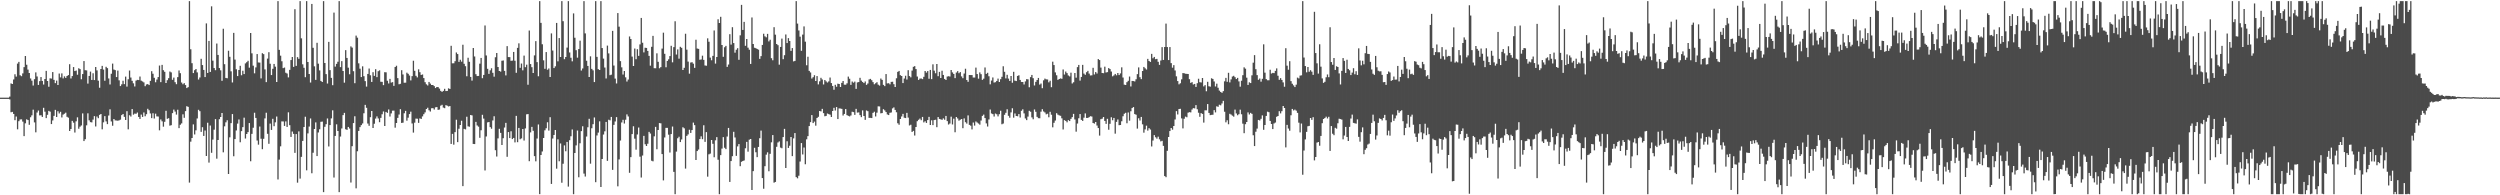 <?xml version="1.0" encoding="UTF-8"?>
<svg xmlns="http://www.w3.org/2000/svg" width="1920" height="150">
  <path d="M0 75.000h1v1.000H0zM1 75.000h1v1.000H1zM2 75.000h1v1.000H2zM3 75.000h1v1.000H3zM4 75.000h1v1.000H4zM5 75.000h1v1.000H5zM6 75.000h1v1.000H6zM7 74.199h1v2.119H7zM8 64.056h1v22.142H8zM9 64.504h1v21.404H9zM10 61.019h1v26.486H10zM11 57.056h1v35.255H11zM12 58.827h1v30.685H12zM13 48.865h1v50.438H13zM14 47.512h1v45.557H14zM15 57.809h1v33.954H15zM16 58.534h1v33.096H16zM17 56.375h1v37.037H17zM18 51.533h1v53.014H18zM19 43.017h1v51.683H19zM20 49.733h1v41.904H20zM21 53.466h1v38.769H21zM22 56.066h1v39.767H22zM23 60.244h1v29.817H23zM24 61.948h1v26.641H24zM25 65.702h1v18.522H25zM26 60.834h1v33.185H26zM27 55.605h1v46.046H27zM28 58.737h1v27.710H28zM29 65.243h1v19.654H29zM30 62.319h1v26.312H30zM31 59.202h1v29.331H31zM32 62.154h1v27.638H32zM33 64.900h1v17.884H33zM34 60.654h1v25.087H34zM35 54.424h1v36.285H35zM36 62.205h1v25.981H36zM37 66.592h1v18.543H37zM38 60.137h1v25.606H38zM39 60.362h1v34.938H39zM40 55.333h1v37.207H40zM41 61.337h1v27.628H41zM42 63.847h1v20.542H42zM43 61.923h1v27.950H43zM44 65.298h1v20.162H44zM45 56.453h1v30.663H45zM46 59.422h1v26.447H46zM47 56.372h1v33.855H47zM48 60.196h1v27.819H48zM49 58.639h1v28.697H49zM50 59.812h1v26.722H50zM51 58.370h1v31.309H51zM52 57.672h1v32.691H52zM53 49.280h1v51.317H53zM54 60.271h1v38.800H54zM55 58.405h1v34.409H55zM56 51.520h1v42.704H56zM57 54.598h1v47.192H57zM58 54.164h1v39.039H58zM59 57.418h1v32.676H59zM60 52.451h1v46.440H60zM61 53.110h1v44.184H61zM62 60.876h1v35.491H62zM63 56.879h1v30.188H63zM64 46.877h1v61.443H64zM65 53.895h1v53.006H65zM66 54.053h1v42.196H66zM67 64.182h1v22.838H67zM68 58.293h1v34.101H68zM69 54.984h1v38.791H69zM70 61.390h1v32.600H70zM71 56.286h1v35.574H71zM72 61.508h1v27.688H72zM73 51.442h1v45.685H73zM74 54.066h1v35.427H74zM75 61.966h1v28.801H75zM76 67.405h1v20.818H76zM77 53.011h1v34.523H77zM78 50.595h1v48.750H78zM79 53.446h1v40.488H79zM80 62.001h1v27.171H80zM81 51.282h1v41.949H81zM82 52.309h1v43.019H82zM83 60.282h1v28.430H83zM84 64.889h1v19.095H84zM85 56.639h1v36.644H85zM86 48.863h1v47.681H86zM87 53.389h1v37.996H87zM88 53.874h1v38.599H88zM89 59.179h1v33.386H89zM90 54.223h1v38.522H90zM91 61.672h1v30.762H91zM92 66.087h1v25.824H92zM93 64.758h1v23.665H93zM94 61.982h1v25.587H94zM95 64.613h1v25.147H95zM96 58.831h1v33.338H96zM97 66.500h1v18.884H97zM98 60.899h1v38.439H98zM99 54.147h1v34.383H99zM100 59.554h1v29.946H100zM101 62.039h1v21.741H101zM102 63.995h1v24.062H102zM103 66.400h1v20.835H103zM104 61.902h1v25.510H104zM105 61.318h1v25.123H105zM106 61.496h1v28.326H106zM107 58.797h1v32.566H107zM108 61.944h1v26.052H108zM109 62.554h1v27.272H109zM110 63.276h1v23.106H110zM111 66.213h1v23.074H111zM112 64.891h1v22.824H112zM113 64.544h1v19.003H113zM114 65.315h1v19.350H114zM115 62.107h1v25.056H115zM116 54.661h1v36.074H116zM117 56.615h1v30.351H117zM118 59.760h1v31.282H118zM119 63.157h1v24.124H119zM120 61.107h1v28.302H120zM121 59.181h1v30.341H121zM122 50.332h1v49.743H122zM123 63.065h1v28.695H123zM124 49.802h1v43.384H124zM125 53.899h1v43.407H125zM126 55.164h1v38.386H126zM127 63.756h1v21.325H127zM128 61.589h1v29.656H128zM129 60.057h1v30.744H129zM130 54.962h1v41.557H130zM131 55.601h1v40.544H131zM132 61.272h1v25.635H132zM133 59.602h1v24.595H133zM134 63.136h1v22.586H134zM135 64.663h1v23.359H135zM136 59.246h1v25.050H136zM137 54.110h1v44.284H137zM138 56.214h1v39.585H138zM139 63.369h1v31.386H139zM140 64.696h1v23.105H140zM141 63.844h1v26.650H141zM142 65.328h1v20.047H142zM143 67.629h1v13.929H143zM144 66.921h1v15.160H144zM145 0.863h1v139.363H145zM146 37.852h1v70.928H146zM147 48.529h1v57.435H147zM148 56.129h1v39.425H148zM149 53.903h1v49.354H149zM150 52.969h1v47.104H150zM151 55.584h1v35.381H151zM152 61.106h1v23.237H152zM153 59.473h1v25.937H153zM154 45.138h1v56.120H154zM155 49.968h1v47.704H155zM156 53.732h1v50.689H156zM157 59.208h1v41.033H157zM158 17.963h1v101.847H158zM159 56.007h1v38.273H159zM160 31.433h1v93.446H160zM161 55.241h1v41.168H161zM162 4.873h1v112.473H162zM163 46.588h1v60.601H163zM164 52.255h1v47.317H164zM165 53.912h1v37.560H165zM166 33.410h1v88.445H166zM167 42.198h1v65.304H167zM168 52.293h1v39.269H168zM169 53.992h1v35.876H169zM170 62.066h1v24.737H170zM171 22.051h1v94.964H171zM172 49.320h1v47.703H172zM173 59.874h1v34.077H173zM174 60.084h1v32.298H174zM175 38.959h1v94.650H175zM176 43.639h1v61.847H176zM177 54.790h1v39.763H177zM178 63.330h1v24.287H178zM179 25.253h1v94.755H179zM180 45.796h1v60.984H180zM181 53.195h1v46.981H181zM182 58.418h1v36.496H182zM183 53.745h1v37.982H183zM184 50.544h1v58.709H184zM185 57.818h1v42.903H185zM186 54.336h1v43.286H186zM187 56.893h1v33.468H187zM188 48.687h1v57.688H188zM189 47.756h1v55.163H189zM190 46.693h1v54.781H190zM191 51.952h1v42.542H191zM192 25.330h1v98.505H192zM193 40.981h1v61.853H193zM194 50.422h1v47.693H194zM195 56.305h1v30.275H195zM196 51.761h1v38.816H196zM197 41.508h1v66.439H197zM198 47.961h1v63.153H198zM199 48.066h1v49.138H199zM200 60.198h1v46.342H200zM201 40.876h1v73.714H201zM202 41.556h1v65.023H202zM203 53.296h1v37.633H203zM204 63.063h1v23.541H204zM205 45.012h1v57.724H205zM206 40.113h1v70.336H206zM207 48.960h1v45.990H207zM208 57.674h1v42.092H208zM209 52.836h1v38.402H209zM210 49.112h1v47.816H210zM211 51.224h1v42.745H211zM212 62.966h1v26.512H212zM213 0.863h1v136.943H213zM214 38.303h1v84.263H214zM215 42.737h1v69.630H215zM216 47.075h1v46.137H216zM217 52.327h1v40.972H217zM218 51.891h1v44.850H218zM219 55.864h1v37.391H219zM220 56.455h1v41.022H220zM221 59.421h1v26.865H221zM222 53.654h1v42.511H222zM223 46.145h1v59.039H223zM224 43.764h1v57.266H224zM225 51.345h1v51.447H225zM226 7.065h1v110.362H226zM227 50.567h1v52.377H227zM228 43.878h1v96.393H228zM229 45.169h1v55.753H229zM230 0.863h1v136.296H230zM231 29.452h1v91.011H231zM232 49.410h1v58.841H232zM233 52.050h1v45.474H233zM234 59.276h1v30.388H234zM235 0.863h1v129.930H235zM236 47.620h1v54.853H236zM237 56.847h1v40.346H237zM238 63.374h1v27.609H238zM239 3.037h1v130.011H239zM240 36.708h1v80.597H240zM241 50.950h1v48.123H241zM242 61.313h1v32.714H242zM243 32.868h1v86.969H243zM244 48.921h1v52.805H244zM245 54.071h1v45.224H245zM246 62.141h1v31.386H246zM247 62.982h1v30.414H247zM248 0.863h1v146.671H248zM249 48.389h1v48.998H249zM250 56.954h1v38.424H250zM251 64.172h1v26.784H251zM252 32.158h1v80.317H252zM253 53.885h1v42.145H253zM254 59.815h1v31.095H254zM255 65.455h1v19.273H255zM256 9.692h1v126.631H256zM257 51.175h1v53.236H257zM258 49.058h1v46.423H258zM259 47.412h1v53.205H259zM260 0.863h1v146.681H260zM261 51.557h1v53.292H261zM262 46.962h1v51.675H262zM263 54.503h1v33.901H263zM264 63.487h1v23.199H264zM265 38.512h1v60.789H265zM266 44.514h1v55.211H266zM267 51.975h1v45.511H267zM268 57.014h1v41.702H268zM269 35.650h1v104.557H269zM270 36.540h1v75.723H270zM271 54.657h1v39.843H271zM272 63.884h1v25.383H272zM273 27.323h1v117.341H273zM274 28.923h1v87.268H274zM275 48.629h1v51.939H275zM276 52.728h1v44.910H276zM277 59.172h1v36.915H277zM278 50.930h1v43.905H278zM279 58.524h1v28.484H279zM280 62.312h1v18.250H280zM281 66.523h1v16.260H281zM282 56.776h1v38.098H282zM283 52.609h1v43.992H283zM284 57.823h1v32.180H284zM285 62.914h1v22.315H285zM286 55.434h1v42.850H286zM287 58.249h1v36.776H287zM288 53.145h1v37.936H288zM289 59.226h1v30.147H289zM290 54.676h1v36.314H290zM291 54.035h1v39.803H291zM292 62.759h1v27.779H292zM293 62.870h1v24.909H293zM294 65.385h1v20.234H294zM295 55.425h1v41.347H295zM296 55.571h1v30.405H296zM297 62.026h1v24.669H297zM298 64.107h1v19.956H298zM299 60.574h1v28.899H299zM300 63.454h1v23.637H300zM301 63.100h1v21.900H301zM302 65.961h1v18.971H302zM303 51.437h1v46.596H303zM304 50.483h1v43.991H304zM305 60.009h1v30.513H305zM306 64.693h1v23.293H306zM307 64.346h1v19.522H307zM308 53.914h1v40.511H308zM309 57.206h1v37.020H309zM310 63.524h1v23.469H310zM311 63.509h1v21.642H311zM312 55.812h1v36.836H312zM313 56.703h1v33.668H313zM314 57.987h1v29.600H314zM315 61.728h1v24.023H315zM316 58.446h1v36.362H316zM317 46.629h1v55.196H317zM318 54.360h1v39.828H318zM319 58.230h1v32.841H319zM320 59.459h1v31.749H320zM321 53.234h1v41.151H321zM322 55.434h1v35.496H322zM323 57.541h1v33.812H323zM324 57.204h1v32.207H324zM325 59.935h1v27.771H325zM326 63.148h1v23.180H326zM327 64.792h1v18.925H327zM328 65.633h1v17.089H328zM329 62.903h1v21.775H329zM330 64.183h1v21.451H330zM331 65.301h1v17.849H331zM332 65.296h1v17.761H332zM333 66.168h1v17.953H333zM334 67.656h1v14.792H334zM335 66.804h1v15.403H335zM336 66.922h1v17.437H336zM337 68.028h1v16.109H337zM338 69.778h1v11.388H338zM339 70.543h1v9.949H339zM340 69.800h1v12.841H340zM341 68.194h1v14.890H341zM342 69.930h1v10.822H342zM343 69.844h1v11.372H343zM344 67.824h1v13.958H344zM345 68.279h1v13.194H345zM346 35.186h1v75.358H346zM347 48.624h1v54.170H347zM348 48.581h1v62.509H348zM349 47.011h1v54.477H349zM350 40.305h1v51.645H350zM351 41.512h1v67.644H351zM352 47.500h1v51.351H352zM353 45.890h1v50.090H353zM354 47.384h1v45.357H354zM355 34.343h1v108.613H355zM356 48.997h1v49.958H356zM357 50.866h1v48.504H357zM358 58.576h1v31.060H358zM359 44.362h1v52.685H359zM360 47.482h1v49.828H360zM361 59.078h1v29.248H361zM362 61.914h1v26.717H362zM363 36.847h1v73.678H363zM364 43.374h1v67.285H364zM365 56.976h1v36.608H365zM366 58.412h1v37.958H366zM367 58.323h1v38.975H367zM368 48.872h1v56.968H368zM369 44.513h1v55.521H369zM370 60.076h1v28.107H370zM371 57.532h1v33.571H371zM372 19.555h1v111.378H372zM373 42.590h1v62.192H373zM374 52.852h1v41.132H374zM375 56.706h1v36.971H375zM376 54.014h1v43.640H376zM377 52.412h1v46.444H377zM378 55.905h1v36.636H378zM379 58.872h1v30.402H379zM380 43.968h1v71.364H380zM381 40.681h1v79.557H381zM382 51.456h1v54.809H382zM383 54.534h1v44.410H383zM384 54.994h1v47.044H384zM385 46.650h1v64.730H385zM386 46.448h1v59.675H386zM387 54.438h1v43.524H387zM388 57.911h1v36.427H388zM389 35.448h1v84.971H389zM390 43.809h1v57.634H390zM391 43.867h1v62.176H391zM392 46.688h1v54.148H392zM393 46.541h1v60.266H393zM394 39.861h1v66.052H394zM395 46.635h1v62.715H395zM396 55.905h1v33.099H396zM397 36.749h1v72.473H397zM398 33.269h1v65.001H398zM399 52.095h1v54.837H399zM400 48.797h1v57.483H400zM401 54.018h1v45.073H401zM402 42.684h1v65.269H402zM403 51.595h1v46.998H403zM404 49.656h1v38.129H404zM405 65.076h1v22.525H405zM406 23.439h1v100.371H406zM407 49.193h1v52.492H407zM408 51.594h1v45.837H408zM409 56.040h1v44.438H409zM410 42.547h1v77.362H410zM411 31.611h1v92.300H411zM412 47.738h1v58.655H412zM413 58.550h1v37.027H413zM414 0.863h1v148.236H414zM415 17.569h1v101.466H415zM416 33.988h1v82.324H416zM417 46.347h1v59.614H417zM418 52.821h1v47.286H418zM419 39.968h1v58.547H419zM420 53.577h1v40.343H420zM421 52.598h1v47.714H421zM422 59.139h1v30.880H422zM423 25.671h1v115.603H423zM424 38.830h1v67.539H424zM425 52.252h1v51.403H425zM426 50.942h1v48.916H426zM427 17.613h1v111.922H427zM428 47.127h1v59.891H428zM429 29.247h1v94.628H429zM430 43.751h1v66.438H430zM431 0.863h1v139.470H431zM432 16.261h1v109.485H432zM433 45.456h1v66.203H433zM434 43.756h1v72.411H434zM435 36.536h1v72.451H435zM436 0.863h1v142.427H436zM437 40.294h1v67.401H437zM438 44.332h1v60.342H438zM439 47.083h1v52.357H439zM440 10.315h1v138.823H440zM441 28.985h1v88.542H441zM442 38.560h1v73.131H442zM443 44.310h1v55.917H443zM444 37.685h1v98.451H444zM445 31.211h1v78.819H445zM446 54.187h1v46.530H446zM447 52.562h1v44.390H447zM448 0.863h1v132.472H448zM449 25.653h1v109.916H449zM450 46.657h1v58.227H450zM451 50.626h1v47.134H451zM452 59.152h1v32.064H452zM453 43.264h1v82.414H453zM454 52.909h1v45.601H454zM455 54.026h1v41.365H455zM456 63.027h1v27.209H456zM457 0.863h1v139.048H457zM458 43.673h1v60.375H458zM459 53.154h1v48.700H459zM460 53.750h1v39.444H460zM461 0.863h1v142.739H461zM462 36.905h1v85.202H462zM463 44.983h1v58.339H463zM464 51.860h1v48.996H464zM465 60.282h1v33.346H465zM466 35.001h1v88.568H466zM467 40.992h1v50.959H467zM468 57.775h1v34.616H468zM469 57.345h1v32.481H469zM470 23.681h1v106.756H470zM471 50.305h1v45.571H471zM472 60.385h1v32.905H472zM473 64.123h1v25.811H473zM474 10.025h1v133.070H474zM475 20.458h1v101.980H475zM476 46.954h1v60.955H476zM477 51.695h1v42.356H477zM478 57.254h1v34.758H478zM479 54.538h1v40.354H479zM480 59.410h1v32.569H480zM481 62.616h1v25.227H481zM482 61.056h1v28.379H482zM483 28.010h1v104.679H483zM484 29.943h1v90.716H484zM485 43.480h1v59.509H485zM486 50.700h1v46.295H486zM487 37.256h1v69.230H487zM488 45.455h1v69.466H488zM489 37.771h1v65.521H489zM490 42.928h1v55.015H490zM491 34.106h1v86.218H491zM492 13.765h1v122.561H492zM493 32.825h1v86.602H493zM494 40.238h1v64.093H494zM495 36.681h1v74.119H495zM496 36.819h1v75.313H496zM497 39.105h1v71.259H497zM498 42.929h1v58.355H498zM499 50.445h1v52.118H499zM500 35.948h1v87.519H500zM501 27.532h1v96.381H501zM502 52.391h1v52.317H502zM503 52.428h1v45.030H503zM504 40.970h1v73.658H504zM505 47.449h1v52.401H505zM506 52.449h1v42.061H506zM507 51.549h1v43.193H507zM508 37.350h1v80.991H508zM509 25.099h1v113.444H509zM510 41.294h1v64.300H510zM511 51.672h1v46.517H511zM512 46.782h1v51.417H512zM513 45.577h1v57.862H513zM514 43.037h1v74.091H514zM515 35.175h1v67.777H515zM516 47.852h1v49.346H516zM517 36.175h1v95.828H517zM518 16.313h1v132.825H518zM519 41.898h1v74.529H519zM520 37.957h1v68.219H520zM521 45.039h1v59.983H521zM522 35.957h1v73.174H522zM523 36.710h1v70.410H523zM524 53.747h1v43.979H524zM525 52.078h1v46.464H525zM526 25.929h1v103.540H526zM527 38.145h1v66.201H527zM528 47.293h1v55.948H528zM529 56.558h1v43.060H529zM530 48.005h1v54.109H530zM531 47.766h1v52.145H531zM532 48.885h1v45.254H532zM533 52.127h1v43.999H533zM534 30.507h1v92.379H534zM535 37.299h1v78.719H535zM536 37.554h1v77.302H536zM537 45.884h1v60.927H537zM538 45.694h1v58.988H538zM539 42.735h1v64.169H539zM540 45.982h1v50.218H540zM541 50.265h1v58.683H541zM542 50.488h1v50.982H542zM543 29.451h1v106.242H543zM544 32.031h1v86.494H544zM545 44.232h1v73.713H545zM546 46.267h1v61.231H546zM547 42.883h1v67.579H547zM548 23.391h1v97.374H548zM549 48.850h1v58.908H549zM550 43.756h1v61.567H550zM551 14.816h1v107.844H551zM552 17.654h1v131.483H552zM553 12.902h1v106.262H553zM554 34.551h1v79.559H554zM555 43.603h1v61.694H555zM556 36.307h1v77.138H556zM557 35.226h1v79.329H557zM558 51.344h1v53.512H558zM559 49.581h1v48.680H559zM560 26.242h1v113.491H560zM561 34.239h1v89.441H561zM562 20.877h1v99.059H562zM563 33.056h1v68.144H563zM564 40.446h1v65.111H564zM565 38.219h1v81.506H565zM566 37.001h1v75.419H566zM567 45.908h1v64.721H567zM568 27.115h1v100.548H568zM569 3.752h1v120.525H569zM570 23.003h1v100.620H570zM571 16.787h1v106.475H571zM572 35.178h1v78.668H572zM573 29.971h1v79.003H573zM574 36.584h1v79.898H574zM575 38.195h1v69.054H575zM576 49.109h1v57.623H576zM577 13.423h1v132.503H577zM578 33.802h1v97.618H578zM579 36.666h1v76.869H579zM580 36.993h1v79.954H580zM581 37.564h1v83.140H581zM582 38.150h1v74.715H582zM583 45.221h1v60.941H583zM584 43.120h1v57.179H584zM585 34.531h1v102.204H585zM586 25.909h1v119.035H586zM587 27.884h1v99.753H587zM588 28.691h1v90.102H588zM589 26.000h1v90.996H589zM590 31.793h1v99.732H590zM591 30.496h1v87.639H591zM592 44.704h1v64.598H592zM593 46.271h1v57.474H593zM594 20.892h1v119.392H594zM595 26.635h1v113.095H595zM596 33.787h1v78.962H596zM597 34.688h1v74.730H597zM598 49.641h1v58.949H598zM599 36.047h1v77.319H599zM600 29.651h1v84.225H600zM601 45.481h1v59.771H601zM602 42.411h1v56.573H602zM603 26.484h1v102.537H603zM604 33.077h1v75.439H604zM605 29.282h1v84.307H605zM606 31.487h1v80.421H606zM607 39.070h1v66.124H607zM608 36.922h1v82.976H608zM609 47.149h1v59.148H609zM610 46.796h1v55.376H610zM611 0.863h1v135.173H611zM612 18.114h1v118.869H612zM613 23.377h1v111.611H613zM614 28.175h1v95.899H614zM615 39.032h1v70.856H615zM616 26.577h1v92.067H616zM617 20.281h1v93.050H617zM618 32.025h1v94.124H618zM619 50.130h1v56.859H619zM620 43.573h1v60.989H620zM621 54.441h1v42.396H621zM622 55.659h1v38.120H622zM623 60.317h1v28.079H623zM624 59.266h1v35.232H624zM625 57.738h1v35.651H625zM626 62.191h1v34.302H626zM627 58.395h1v32.234H627zM628 64.807h1v24.894H628zM629 62.439h1v22.784H629zM630 59.735h1v25.810H630zM631 61.045h1v22.545H631zM632 64.880h1v22.004H632zM633 61.451h1v27.831H633zM634 62.538h1v26.461H634zM635 63.403h1v23.768H635zM636 62.498h1v25.164H636zM637 59.527h1v28.538H637zM638 63.783h1v26.086H638zM639 66.001h1v19.225H639zM640 68.902h1v13.878H640zM641 65.135h1v19.730H641zM642 66.599h1v15.651H642zM643 64.239h1v27.190H643zM644 64.502h1v18.753H644zM645 66.839h1v16.526H645zM646 63.617h1v20.008H646zM647 62.196h1v26.520H647zM648 65.011h1v22.473H648zM649 65.070h1v18.693H649zM650 63.983h1v24.444H650zM651 58.842h1v30.149H651zM652 60.472h1v28.916H652zM653 65.154h1v23.543H653zM654 62.607h1v23.205H654zM655 63.512h1v22.592H655zM656 62.648h1v25.554H656zM657 68.269h1v15.351H657zM658 63.283h1v23.207H658zM659 63.040h1v23.270H659zM660 59.763h1v28.672H660zM661 61.884h1v28.069H661zM662 62.909h1v21.867H662zM663 63.791h1v25.301H663zM664 62.578h1v29.485H664zM665 65.174h1v19.646H665zM666 64.147h1v21.233H666zM667 61.046h1v29.487H667zM668 60.582h1v29.925H668zM669 61.577h1v29.087H669zM670 63.100h1v23.562H670zM671 64.691h1v21.114H671zM672 63.965h1v25.504H672zM673 63.149h1v23.386H673zM674 65.008h1v16.638H674zM675 65.766h1v15.992H675zM676 60.320h1v26.715H676zM677 61.347h1v25.488H677zM678 65.174h1v18.715H678zM679 66.162h1v18.643H679zM680 56.898h1v29.145H680zM681 64.041h1v23.880H681zM682 63.896h1v24.480H682zM683 64.757h1v21.865H683zM684 62.894h1v23.501H684zM685 62.784h1v20.453H685zM686 64.642h1v17.819H686zM687 66.840h1v17.614H687zM688 60.086h1v26.128H688zM689 55.214h1v39.444H689zM690 54.465h1v41.315H690zM691 57.770h1v33.614H691zM692 58.347h1v31.104H692zM693 63.783h1v23.662H693zM694 60.306h1v30.121H694zM695 58.172h1v32.515H695zM696 61.059h1v25.603H696zM697 53.937h1v36.397H697zM698 58.418h1v37.955H698zM699 59.397h1v36.413H699zM700 54.225h1v47.076H700zM701 51.303h1v49.181H701zM702 50.782h1v53.308H702zM703 53.045h1v44.485H703zM704 58.775h1v34.321H704zM705 61.410h1v30.612H705zM706 60.346h1v30.719H706zM707 60.264h1v32.032H707zM708 60.771h1v29.029H708zM709 58.977h1v35.021H709zM710 54.522h1v38.621H710zM711 55.781h1v38.612H711zM712 54.593h1v37.618H712zM713 60.482h1v29.255H713zM714 53.724h1v42.274H714zM715 60.785h1v31.624H715zM716 49.429h1v46.668H716zM717 54.263h1v37.930H717zM718 56.264h1v35.684H718zM719 49.136h1v48.528H719zM720 58.537h1v31.364H720zM721 55.171h1v36.160H721zM722 59.908h1v31.750H722zM723 54.347h1v37.731H723zM724 57.533h1v33.376H724zM725 60.605h1v31.344H725zM726 61.432h1v27.624H726zM727 58.790h1v34.247H727zM728 58.542h1v37.109H728zM729 58.763h1v36.095H729zM730 53.766h1v35.844H730zM731 55.616h1v39.965H731zM732 56.787h1v34.334H732zM733 59.991h1v41.614H733zM734 55.698h1v34.174H734zM735 54.629h1v36.377H735zM736 56.200h1v36.481H736zM737 55.372h1v36.573H737zM738 58.669h1v32.742H738zM739 60.080h1v38.381H739zM740 56.498h1v34.450H740zM741 52.771h1v41.086H741zM742 61.431h1v33.517H742zM743 62.832h1v25.798H743zM744 57.593h1v38.306H744zM745 57.648h1v38.867H745zM746 57.634h1v41.767H746zM747 59.538h1v34.582H747zM748 59.531h1v36.947H748zM749 51.909h1v41.357H749zM750 56.898h1v37.199H750zM751 60.439h1v34.461H751zM752 55.584h1v40.136H752zM753 57.009h1v35.564H753zM754 61.342h1v27.665H754zM755 60.397h1v27.640H755zM756 51.838h1v38.832H756zM757 56.709h1v38.069H757zM758 55.904h1v41.291H758zM759 58.562h1v33.202H759zM760 64.756h1v19.376H760zM761 61.833h1v25.329H761zM762 59.503h1v28.137H762zM763 63.392h1v26.114H763zM764 63.129h1v24.048H764zM765 62.181h1v25.563H765zM766 60.376h1v29.028H766zM767 62.955h1v24.731H767zM768 60.836h1v24.200H768zM769 58.965h1v36.453H769zM770 50.891h1v44.003H770zM771 55.160h1v33.006H771zM772 60.204h1v26.405H772zM773 57.427h1v26.501H773zM774 60.362h1v28.574H774zM775 62.179h1v28.264H775zM776 58.369h1v27.968H776zM777 63.525h1v19.638H777zM778 55.118h1v35.229H778zM779 61.970h1v25.195H779zM780 62.277h1v26.822H780zM781 58.332h1v30.938H781zM782 57.803h1v29.802H782zM783 61.401h1v28.839H783zM784 62.909h1v22.179H784zM785 62.956h1v20.987H785zM786 64.856h1v22.240H786zM787 62.508h1v28.481H787zM788 60.795h1v31.489H788zM789 60.938h1v28.607H789zM790 67.017h1v18.098H790zM791 59.230h1v26.593H791zM792 57.544h1v32.622H792zM793 60.064h1v31.528H793zM794 65.645h1v18.416H794zM795 62.899h1v22.953H795zM796 61.430h1v28.327H796zM797 59.877h1v30.883H797zM798 64.992h1v25.852H798zM799 64.142h1v21.626H799zM800 67.735h1v16.110H800zM801 61.702h1v23.923H801zM802 60.383h1v25.982H802zM803 60.910h1v26.899H803zM804 61.021h1v26.336H804zM805 63.212h1v26.843H805zM806 62.019h1v23.856H806zM807 66.945h1v21.147H807zM808 47.339h1v50.459H808zM809 49.993h1v44.340H809zM810 55.621h1v36.966H810zM811 57.782h1v29.167H811zM812 61.344h1v26.718H812zM813 60.673h1v27.931H813zM814 60.221h1v28.730H814zM815 60.500h1v30.382H815zM816 53.350h1v46.064H816zM817 57.251h1v34.994H817zM818 54.959h1v37.905H818zM819 56.171h1v37.770H819zM820 57.979h1v34.309H820zM821 58.678h1v34.300H821zM822 55.795h1v35.520H822zM823 64.078h1v25.875H823zM824 63.186h1v24.249H824zM825 56.082h1v35.654H825zM826 59.655h1v41.465H826zM827 51.581h1v43.285H827zM828 49.853h1v40.968H828zM829 61.915h1v25.673H829zM830 59.095h1v32.949H830zM831 49.805h1v43.053H831zM832 56.521h1v33.872H832zM833 57.432h1v29.643H833zM834 55.426h1v35.154H834zM835 54.421h1v36.141H835zM836 56.515h1v33.419H836zM837 57.941h1v31.306H837zM838 57.830h1v31.648H838zM839 52.059h1v42.380H839zM840 57.205h1v37.698H840zM841 55.338h1v38.368H841zM842 56.477h1v39.927H842zM843 45.365h1v52.965H843zM844 46.134h1v58.009H844zM845 51.903h1v39.633H845zM846 56.070h1v35.042H846zM847 56.214h1v33.626H847zM848 51.199h1v41.680H848zM849 55.654h1v39.497H849zM850 55.388h1v35.855H850zM851 52.279h1v47.351H851zM852 53.030h1v42.031H852zM853 54.911h1v35.150H853zM854 58.624h1v33.724H854zM855 57.929h1v32.631H855zM856 56.776h1v45.861H856zM857 57.850h1v35.732H857zM858 56.058h1v35.668H858zM859 57.648h1v38.496H859zM860 56.373h1v39.618H860zM861 51.699h1v41.432H861zM862 59.572h1v29.735H862zM863 65.034h1v22.298H863zM864 65.274h1v21.339H864zM865 63.105h1v31.584H865zM866 62.056h1v24.312H866zM867 58.797h1v33.877H867zM868 66.397h1v19.061H868zM869 62.154h1v20.863H869zM870 62.284h1v19.924H870zM871 62.546h1v25.036H871zM872 60.885h1v27.245H872zM873 56.954h1v41.808H873zM874 51.741h1v39.080H874zM875 59.287h1v33.305H875zM876 60.759h1v29.070H876zM877 54.515h1v40.995H877zM878 51.418h1v50.483H878zM879 52.464h1v46.910H879zM880 53.389h1v43.130H880zM881 45.188h1v55.101H881zM882 46.858h1v51.607H882zM883 47.557h1v51.939H883zM884 41.350h1v71.111H884zM885 44.762h1v63.143H885zM886 43.741h1v60.025H886zM887 45.471h1v59.974H887zM888 45.234h1v61.265H888zM889 47.443h1v57.533H889zM890 49.819h1v57.195H890zM891 46.486h1v62.116H891zM892 36.203h1v71.912H892zM893 46.014h1v66.005H893zM894 36.112h1v99.091H894zM895 18.106h1v117.996H895zM896 36.127h1v79.695H896zM897 46.144h1v59.057H897zM898 36.161h1v64.521H898zM899 48.501h1v49.795H899zM900 51.980h1v47.608H900zM901 50.005h1v46.749H901zM902 54.109h1v37.664H902zM903 58.638h1v26.714H903zM904 62.264h1v25.660H904zM905 64.791h1v18.934H905zM906 63.973h1v19.562H906zM907 60.902h1v30.003H907zM908 56.137h1v42.449H908zM909 56.275h1v34.905H909zM910 56.647h1v32.928H910zM911 56.718h1v33.351H911zM912 56.848h1v29.682H912zM913 60.823h1v25.297H913zM914 63.641h1v22.699H914zM915 63.097h1v21.005H915zM916 64.849h1v18.199H916zM917 64.441h1v18.832H917zM918 66.758h1v13.987H918zM919 63.911h1v20.017H919zM920 60.487h1v26.096H920zM921 63.106h1v26.582H921zM922 63.317h1v23.593H922zM923 59.890h1v27.636H923zM924 66.352h1v27.820H924zM925 65.373h1v19.371H925zM926 70.110h1v14.649H926zM927 62.817h1v17.116H927zM928 66.247h1v20.498H928zM929 66.583h1v21.819H929zM930 60.092h1v28.144H930zM931 60.616h1v27.505H931zM932 62.560h1v22.017H932zM933 66.404h1v19.900H933zM934 64.232h1v17.416H934zM935 67.389h1v14.612H935zM936 69.577h1v10.859H936zM937 70.589h1v10.319H937zM938 71.273h1v8.171H938zM939 70.002h1v7.454H939zM940 62.477h1v23.333H940zM941 59.813h1v34.113H941zM942 62.847h1v29.505H942zM943 55.891h1v39.564H943zM944 63.290h1v24.099H944zM945 61.003h1v26.986H945zM946 58.754h1v30.085H946zM947 58.211h1v31.380H947zM948 59.299h1v24.854H948zM949 60.738h1v26.405H949zM950 59.779h1v28.761H950zM951 62.514h1v25.203H951zM952 66.561h1v17.642H952zM953 61.991h1v25.775H953zM954 57.730h1v37.256H954zM955 51.719h1v50.601H955zM956 52.713h1v42.686H956zM957 59.624h1v34.080H957zM958 65.216h1v21.083H958zM959 63.206h1v24.689H959zM960 63.793h1v22.909H960zM961 57.866h1v29.602H961zM962 48.137h1v55.753H962zM963 42.359h1v69.797H963zM964 53.136h1v48.040H964zM965 57.682h1v41.081H965zM966 61.299h1v30.787H966zM967 60.288h1v32.207H967zM968 62.701h1v28.550H968zM969 60.538h1v28.087H969zM970 34.065h1v65.600H970zM971 55.785h1v40.197H971zM972 60.779h1v28.241H972zM973 61.659h1v24.123H973zM974 61.651h1v24.505H974zM975 53.548h1v39.351H975zM976 56.483h1v38.765H976zM977 55.965h1v43.160H977zM978 56.191h1v38.620H978zM979 54.432h1v39.663H979zM980 52.524h1v37.173H980zM981 58.139h1v30.929H981zM982 61.269h1v24.126H982zM983 59.999h1v27.099H983zM984 61.405h1v24.021H984zM985 63.280h1v18.134H985zM986 66.603h1v16.358H986zM987 37.031h1v76.172H987zM988 50.446h1v45.460H988zM989 53.552h1v45.149H989zM990 47.004h1v53.415H990zM991 62.335h1v26.175H991zM992 64.286h1v19.377H992zM993 65.567h1v19.282H993zM994 66.850h1v17.349H994zM995 65.007h1v19.997H995zM996 59.595h1v27.109H996zM997 60.207h1v33.999H997zM998 58.043h1v43.659H998zM999 57.879h1v36.993H999zM1000 0.863h1v133.357H1000zM1001 44.182h1v71.431H1001zM1002 50.732h1v56.336H1002zM1003 55.547h1v45.742H1003zM1004 51.448h1v45.511H1004zM1005 55.077h1v41.574H1005zM1006 53.926h1v36.692H1006zM1007 55.054h1v36.985H1007zM1008 57.482h1v32.547H1008zM1009 9.060h1v114.103H1009zM1010 40.770h1v79.781H1010zM1011 48.624h1v60.895H1011zM1012 56.531h1v52.515H1012zM1013 33.975h1v77.959H1013zM1014 51.207h1v53.183H1014zM1015 60.191h1v34.413H1015zM1016 63.646h1v27.723H1016zM1017 62.841h1v27.850H1017zM1018 59.356h1v30.250H1018zM1019 57.177h1v33.790H1019zM1020 59.310h1v30.404H1020zM1021 20.915h1v95.017H1021zM1022 47.678h1v49.142H1022zM1023 49.708h1v52.982H1023zM1024 44.564h1v59.269H1024zM1025 53.684h1v44.449H1025zM1026 50.896h1v47.936H1026zM1027 51.473h1v43.199H1027zM1028 56.394h1v34.789H1028zM1029 64.890h1v26.572H1029zM1030 54.423h1v37.456H1030zM1031 44.606h1v62.399H1031zM1032 46.730h1v57.366H1032zM1033 56.033h1v41.455H1033zM1034 45.856h1v59.374H1034zM1035 52.966h1v55.325H1035zM1036 53.953h1v43.502H1036zM1037 57.674h1v33.367H1037zM1038 55.735h1v32.284H1038zM1039 52.395h1v41.944H1039zM1040 57.055h1v37.639H1040zM1041 54.693h1v40.297H1041zM1042 57.556h1v34.121H1042zM1043 37.131h1v67.986H1043zM1044 46.441h1v62.335H1044zM1045 50.166h1v51.355H1045zM1046 46.653h1v51.184H1046zM1047 49.401h1v69.012H1047zM1048 40.863h1v74.207H1048zM1049 35.276h1v78.519H1049zM1050 41.377h1v69.650H1050zM1051 41.512h1v68.769H1051zM1052 47.493h1v55.370H1052zM1053 53.354h1v41.075H1053zM1054 56.623h1v31.434H1054zM1055 57.517h1v35.604H1055zM1056 42.958h1v64.260H1056zM1057 51.636h1v52.380H1057zM1058 54.348h1v40.018H1058zM1059 54.815h1v36.118H1059zM1060 54.718h1v36.696H1060zM1061 57.518h1v34.998H1061zM1062 63.113h1v27.474H1062zM1063 62.959h1v25.235H1063zM1064 65.192h1v27.174H1064zM1065 56.876h1v47.081H1065zM1066 54.877h1v45.490H1066zM1067 55.669h1v48.506H1067zM1068 62.123h1v31.778H1068zM1069 61.502h1v26.467H1069zM1070 58.798h1v34.033H1070zM1071 61.178h1v29.729H1071zM1072 61.063h1v27.605H1072zM1073 50.642h1v34.039H1073zM1074 62.522h1v24.094H1074zM1075 59.120h1v26.266H1075zM1076 53.483h1v31.188H1076zM1077 56.717h1v36.380H1077zM1078 43.768h1v60.090H1078zM1079 47.034h1v51.206H1079zM1080 52.789h1v42.141H1080zM1081 60.064h1v28.211H1081zM1082 53.430h1v44.315H1082zM1083 57.004h1v32.525H1083zM1084 56.598h1v31.458H1084zM1085 57.476h1v38.332H1085zM1086 46.961h1v55.532H1086zM1087 47.407h1v57.774H1087zM1088 49.550h1v59.416H1088zM1089 50.080h1v52.407H1089zM1090 52.011h1v43.317H1090zM1091 52.553h1v49.087H1091zM1092 47.501h1v59.460H1092zM1093 49.310h1v53.147H1093zM1094 53.802h1v41.211H1094zM1095 58.639h1v45.177H1095zM1096 57.688h1v40.362H1096zM1097 60.628h1v42.459H1097zM1098 19.142h1v105.625H1098zM1099 10.635h1v122.433H1099zM1100 36.898h1v69.616H1100zM1101 42.338h1v65.085H1101zM1102 39.962h1v67.750H1102zM1103 34.140h1v78.061H1103zM1104 40.136h1v77.801H1104zM1105 40.159h1v66.247H1105zM1106 45.109h1v61.623H1106zM1107 36.180h1v78.806H1107zM1108 43.208h1v63.982H1108zM1109 45.789h1v59.459H1109zM1110 38.143h1v68.200H1110zM1111 43.508h1v85.774H1111zM1112 42.920h1v76.106H1112zM1113 43.096h1v57.605H1113zM1114 47.323h1v56.446H1114zM1115 36.193h1v103.074H1115zM1116 21.038h1v117.990H1116zM1117 48.097h1v52.492H1117zM1118 47.196h1v48.452H1118zM1119 47.913h1v47.905H1119zM1120 38.456h1v68.064H1120zM1121 42.442h1v60.567H1121zM1122 48.695h1v51.932H1122zM1123 32.999h1v65.588H1123zM1124 28.746h1v79.086H1124zM1125 30.524h1v75.519H1125zM1126 44.017h1v58.738H1126zM1127 42.554h1v62.609H1127zM1128 4.051h1v144.725H1128zM1129 11.904h1v109.028H1129zM1130 38.502h1v83.675H1130zM1131 48.016h1v56.381H1131zM1132 50.283h1v55.086H1132zM1133 35.306h1v82.446H1133zM1134 37.545h1v71.443H1134zM1135 38.930h1v72.033H1135zM1136 43.643h1v63.366H1136zM1137 37.262h1v73.824H1137zM1138 41.269h1v64.812H1138zM1139 46.633h1v58.205H1139zM1140 51.573h1v53.294H1140zM1141 37.043h1v78.177H1141zM1142 43.394h1v77.804H1142zM1143 47.645h1v55.173H1143zM1144 49.914h1v51.856H1144zM1145 39.022h1v66.587H1145zM1146 42.812h1v67.530H1146zM1147 47.889h1v55.596H1147zM1148 50.396h1v44.623H1148zM1149 48.942h1v58.598H1149zM1150 24.520h1v112.582H1150zM1151 45.204h1v68.015H1151zM1152 49.984h1v56.261H1152zM1153 39.812h1v65.931H1153zM1154 37.693h1v72.047H1154zM1155 40.984h1v63.009H1155zM1156 46.683h1v52.306H1156zM1157 42.522h1v60.404H1157zM1158 35.525h1v68.285H1158zM1159 40.661h1v67.168H1159zM1160 42.354h1v61.101H1160zM1161 44.340h1v60.153H1161zM1162 27.789h1v79.808H1162zM1163 20.122h1v109.666H1163zM1164 45.094h1v54.989H1164zM1165 45.735h1v53.878H1165zM1166 59.016h1v34.813H1166zM1167 19.608h1v108.361H1167zM1168 41.213h1v66.400H1168zM1169 38.361h1v80.449H1169zM1170 36.839h1v78.339H1170zM1171 37.131h1v71.315H1171zM1172 45.387h1v62.824H1172zM1173 48.865h1v57.717H1173zM1174 47.297h1v59.698H1174zM1175 47.892h1v64.462H1175zM1176 45.501h1v69.605H1176zM1177 43.427h1v63.687H1177zM1178 48.416h1v58.203H1178zM1179 52.179h1v51.132H1179zM1180 18.340h1v118.478H1180zM1181 49.540h1v53.026H1181zM1182 53.840h1v47.668H1182zM1183 52.477h1v47.842H1183zM1184 46.127h1v62.543H1184zM1185 47.940h1v61.889H1185zM1186 49.612h1v57.337H1186zM1187 44.814h1v62.211H1187zM1188 44.052h1v64.754H1188zM1189 46.330h1v65.666H1189zM1190 41.488h1v67.651H1190zM1191 45.111h1v53.587H1191zM1192 48.761h1v56.566H1192zM1193 40.408h1v75.109H1193zM1194 45.557h1v65.381H1194zM1195 51.469h1v53.148H1195zM1196 52.109h1v49.996H1196zM1197 4.138h1v121.881H1197zM1198 40.618h1v72.385H1198zM1199 46.153h1v59.571H1199zM1200 55.958h1v47.136H1200zM1201 22.317h1v105.005H1201zM1202 49.972h1v64.200H1202zM1203 41.780h1v74.582H1203zM1204 49.081h1v64.520H1204zM1205 42.603h1v73.170H1205zM1206 44.191h1v61.969H1206zM1207 48.009h1v55.635H1207zM1208 46.733h1v51.045H1208zM1209 52.370h1v43.207H1209zM1210 45.046h1v58.102H1210zM1211 49.201h1v59.197H1211zM1212 47.963h1v61.266H1212zM1213 48.757h1v61.189H1213zM1214 39.291h1v83.214H1214zM1215 44.393h1v69.285H1215zM1216 48.675h1v65.187H1216zM1217 57.172h1v48.325H1217zM1218 26.974h1v113.240H1218zM1219 33.492h1v85.582H1219zM1220 32.687h1v85.918H1220zM1221 47.056h1v70.547H1221zM1222 43.533h1v67.061H1222zM1223 38.218h1v72.630H1223zM1224 40.747h1v74.698H1224zM1225 42.841h1v61.837H1225zM1226 39.399h1v63.579H1226zM1227 40.424h1v63.504H1227zM1228 37.306h1v71.423H1228zM1229 45.055h1v67.213H1229zM1230 40.522h1v62.257H1230zM1231 13.245h1v135.893H1231zM1232 23.303h1v93.397H1232zM1233 45.324h1v68.113H1233zM1234 47.378h1v55.711H1234zM1235 27.636h1v99.554H1235zM1236 21.837h1v105.112H1236zM1237 29.969h1v94.865H1237zM1238 39.327h1v74.951H1238zM1239 34.100h1v76.457H1239zM1240 26.969h1v87.118H1240zM1241 39.158h1v73.199H1241zM1242 41.303h1v67.744H1242zM1243 40.833h1v67.295H1243zM1244 43.938h1v72.042H1244zM1245 39.311h1v72.608H1245zM1246 48.202h1v59.397H1246zM1247 48.552h1v60.505H1247zM1248 40.722h1v78.657H1248zM1249 38.727h1v76.427H1249zM1250 43.169h1v64.052H1250zM1251 39.355h1v68.587H1251zM1252 24.394h1v104.687H1252zM1253 24.823h1v95.270H1253zM1254 38.081h1v71.270H1254zM1255 42.500h1v63.857H1255zM1256 42.367h1v67.754H1256zM1257 32.459h1v86.738H1257zM1258 40.876h1v65.190H1258zM1259 45.002h1v59.945H1259zM1260 46.586h1v59.141H1260zM1261 44.869h1v64.584H1261zM1262 42.661h1v65.634H1262zM1263 45.707h1v55.195H1263zM1264 43.443h1v57.127H1264zM1265 0.863h1v148.275H1265zM1266 18.030h1v112.536H1266zM1267 43.410h1v70.473H1267zM1268 46.256h1v63.164H1268zM1269 33.275h1v84.314H1269zM1270 26.016h1v94.051H1270zM1271 41.095h1v70.839H1271zM1272 47.345h1v65.610H1272zM1273 52.495h1v48.702H1273zM1274 45.378h1v66.339H1274zM1275 47.467h1v63.257H1275zM1276 53.024h1v47.357H1276zM1277 52.941h1v54.724H1277zM1278 48.340h1v62.161H1278zM1279 47.776h1v58.750H1279zM1280 46.325h1v63.459H1280zM1281 36.043h1v73.477H1281zM1282 21.125h1v109.468H1282zM1283 16.635h1v111.194H1283zM1284 33.938h1v85.411H1284zM1285 44.873h1v62.177H1285zM1286 44.660h1v88.024H1286zM1287 15.055h1v118.654H1287zM1288 40.176h1v67.779H1288zM1289 47.846h1v62.396H1289zM1290 46.270h1v62.421H1290zM1291 41.587h1v73.505H1291zM1292 39.460h1v69.033H1292zM1293 42.703h1v69.969H1293zM1294 45.995h1v59.041H1294zM1295 44.218h1v65.741H1295zM1296 33.011h1v83.582H1296zM1297 37.517h1v72.417H1297zM1298 46.283h1v62.753H1298zM1299 19.036h1v122.583H1299zM1300 17.362h1v119.161H1300zM1301 36.669h1v90.220H1301zM1302 47.675h1v61.645H1302zM1303 42.622h1v59.111H1303zM1304 18.709h1v109.859H1304zM1305 29.821h1v84.771H1305zM1306 49.449h1v56.885H1306zM1307 45.329h1v57.050H1307zM1308 44.883h1v66.202H1308zM1309 44.419h1v64.380H1309zM1310 49.564h1v55.657H1310zM1311 49.313h1v61.719H1311zM1312 44.273h1v60.631H1312zM1313 36.545h1v69.169H1313zM1314 39.185h1v60.617H1314zM1315 40.123h1v69.352H1315zM1316 6.634h1v119.627H1316zM1317 31.641h1v100.915H1317zM1318 45.279h1v62.000H1318zM1319 47.184h1v55.202H1319zM1320 47.703h1v51.305H1320zM1321 24.422h1v87.113H1321zM1322 26.762h1v88.002H1322zM1323 21.549h1v87.753H1323zM1324 29.940h1v81.931H1324zM1325 19.374h1v108.560H1325zM1326 13.796h1v104.909H1326zM1327 18.048h1v102.624H1327zM1328 36.022h1v82.172H1328zM1329 30.023h1v115.847H1329zM1330 29.625h1v99.409H1330zM1331 33.546h1v86.468H1331zM1332 39.659h1v86.546H1332zM1333 32.444h1v93.962H1333zM1334 4.387h1v144.750H1334zM1335 27.547h1v97.276H1335zM1336 22.511h1v93.132H1336zM1337 28.945h1v83.541H1337zM1338 0.863h1v137.375H1338zM1339 5.805h1v126.934H1339zM1340 29.851h1v95.464H1340zM1341 40.368h1v76.758H1341zM1342 21.575h1v95.817H1342zM1343 36.296h1v81.135H1343zM1344 43.816h1v64.596H1344zM1345 40.335h1v70.239H1345zM1346 38.410h1v69.441H1346zM1347 45.623h1v64.434H1347zM1348 45.103h1v62.518H1348zM1349 37.938h1v71.442H1349zM1350 36.500h1v74.579H1350zM1351 18.393h1v107.545H1351zM1352 39.073h1v75.123H1352zM1353 44.303h1v73.689H1353zM1354 41.816h1v78.503H1354zM1355 2.826h1v136.230H1355zM1356 28.428h1v97.760H1356zM1357 36.534h1v86.924H1357zM1358 28.367h1v84.351H1358zM1359 25.673h1v94.184H1359zM1360 29.828h1v90.919H1360zM1361 31.505h1v78.232H1361zM1362 37.499h1v69.841H1362zM1363 12.135h1v110.911H1363zM1364 15.104h1v126.352H1364zM1365 20.450h1v123.346H1365zM1366 21.265h1v116.669H1366zM1367 24.507h1v117.664H1367zM1368 0.863h1v148.275H1368zM1369 19.329h1v102.710H1369zM1370 40.248h1v72.991H1370zM1371 44.360h1v65.478H1371zM1372 12.719h1v130.119H1372zM1373 19.175h1v103.880H1373zM1374 26.020h1v100.001H1374zM1375 22.148h1v113.403H1375zM1376 32.687h1v89.197H1376zM1377 26.480h1v91.799H1377zM1378 35.249h1v79.943H1378zM1379 34.491h1v88.188H1379zM1380 47.070h1v65.112H1380zM1381 34.052h1v81.067H1381zM1382 31.878h1v87.946H1382zM1383 39.352h1v79.144H1383zM1384 29.830h1v79.630H1384zM1385 23.632h1v102.218H1385zM1386 23.285h1v113.933H1386zM1387 36.715h1v76.063H1387zM1388 43.876h1v59.645H1388zM1389 6.717h1v126.089H1389zM1390 25.801h1v93.989H1390zM1391 24.924h1v89.684H1391zM1392 34.820h1v96.276H1392zM1393 22.601h1v91.811H1393zM1394 25.153h1v91.319H1394zM1395 31.124h1v80.932H1395zM1396 34.127h1v69.662H1396zM1397 29.117h1v78.542H1397zM1398 27.993h1v94.792H1398zM1399 30.520h1v90.675H1399zM1400 24.626h1v103.284H1400zM1401 36.556h1v76.890H1401zM1402 0.863h1v148.275H1402zM1403 24.365h1v97.504H1403zM1404 42.505h1v64.343H1404zM1405 40.472h1v67.849H1405zM1406 22.485h1v108.198H1406zM1407 22.384h1v112.477H1407zM1408 22.696h1v114.706H1408zM1409 24.510h1v94.797H1409zM1410 26.299h1v86.558H1410zM1411 35.859h1v87.080H1411zM1412 39.481h1v75.197H1412zM1413 34.336h1v81.564H1413zM1414 38.339h1v67.463H1414zM1415 25.977h1v100.690H1415zM1416 32.608h1v82.066H1416zM1417 35.491h1v89.971H1417zM1418 36.962h1v82.816H1418zM1419 27.056h1v99.058H1419zM1420 32.406h1v90.267H1420zM1421 35.639h1v93.470H1421zM1422 34.379h1v84.086H1422zM1423 14.693h1v126.864H1423zM1424 20.323h1v110.775H1424zM1425 15.037h1v120.665H1425zM1426 31.246h1v97.547H1426zM1427 35.534h1v94.421H1427zM1428 23.346h1v108.904H1428zM1429 32.116h1v83.270H1429zM1430 29.419h1v85.771H1430zM1431 33.587h1v69.697H1431zM1432 21.831h1v112.017H1432zM1433 30.795h1v103.234H1433zM1434 25.384h1v92.432H1434zM1435 37.385h1v70.352H1435zM1436 12.981h1v113.463H1436zM1437 27.216h1v94.960H1437zM1438 39.629h1v75.045H1438zM1439 44.655h1v62.351H1439zM1440 0.863h1v143.574H1440zM1441 7.980h1v141.157H1441zM1442 8.518h1v121.251H1442zM1443 35.506h1v83.796H1443zM1444 38.443h1v80.740H1444zM1445 31.264h1v97.116H1445zM1446 31.468h1v89.188H1446zM1447 39.806h1v72.534H1447zM1448 39.233h1v72.053H1448zM1449 34.733h1v75.118H1449zM1450 39.059h1v90.903H1450zM1451 37.211h1v86.508H1451zM1452 35.487h1v87.681H1452zM1453 13.226h1v135.911H1453zM1454 27.232h1v109.194H1454zM1455 23.526h1v94.698H1455zM1456 23.447h1v84.366H1456zM1457 33.257h1v82.958H1457zM1458 25.027h1v91.147H1458zM1459 40.392h1v79.469H1459zM1460 25.027h1v84.770H1460zM1461 32.907h1v77.511H1461zM1462 30.929h1v95.338H1462zM1463 38.321h1v83.396H1463zM1464 33.481h1v79.878H1464zM1465 39.192h1v68.510H1465zM1466 31.517h1v95.140H1466zM1467 23.663h1v105.245H1467zM1468 29.179h1v89.636H1468zM1469 45.854h1v69.502H1469zM1470 9.800h1v126.502H1470zM1471 21.224h1v117.255H1471zM1472 38.072h1v77.341H1472zM1473 38.060h1v76.665H1473zM1474 36.259h1v74.117H1474zM1475 7.708h1v131.940H1475zM1476 25.314h1v105.822H1476zM1477 27.464h1v92.699H1477zM1478 33.605h1v86.436H1478zM1479 34.525h1v87.633H1479zM1480 35.838h1v83.735H1480zM1481 41.938h1v60.246H1481zM1482 38.272h1v60.908H1482zM1483 24.463h1v90.210H1483zM1484 26.211h1v105.109H1484zM1485 33.807h1v84.239H1485zM1486 38.536h1v79.114H1486zM1487 30.244h1v103.303H1487zM1488 18.387h1v120.442H1488zM1489 37.136h1v89.674H1489zM1490 40.889h1v66.115H1490zM1491 35.290h1v78.328H1491zM1492 17.511h1v124.071H1492zM1493 4.236h1v123.825H1493zM1494 7.387h1v124.344H1494zM1495 33.507h1v91.107H1495zM1496 27.078h1v103.364H1496zM1497 30.348h1v102.178H1497zM1498 26.449h1v97.122H1498zM1499 45.739h1v60.260H1499zM1500 32.155h1v82.381H1500zM1501 21.955h1v103.316H1501zM1502 23.965h1v97.116H1502zM1503 38.697h1v72.170H1503zM1504 37.762h1v85.713H1504zM1505 7.423h1v141.715H1505zM1506 33.971h1v79.790H1506zM1507 42.779h1v70.328H1507zM1508 46.950h1v70.149H1508zM1509 23.602h1v112.317H1509zM1510 14.833h1v114.114H1510zM1511 32.534h1v89.126H1511zM1512 27.885h1v90.283H1512zM1513 28.534h1v90.234H1513zM1514 32.206h1v91.607H1514zM1515 33.240h1v74.549H1515zM1516 48.580h1v51.940H1516zM1517 37.869h1v75.816H1517zM1518 32.590h1v94.328H1518zM1519 27.017h1v97.723H1519zM1520 28.704h1v97.265H1520zM1521 27.982h1v88.712H1521zM1522 28.880h1v98.019H1522zM1523 20.921h1v100.581H1523zM1524 43.455h1v67.611H1524zM1525 40.650h1v78.238H1525zM1526 10.250h1v118.111H1526zM1527 11.534h1v117.094H1527zM1528 27.122h1v116.548H1528zM1529 26.848h1v115.164H1529zM1530 27.820h1v92.112H1530zM1531 22.799h1v105.598H1531zM1532 35.991h1v87.806H1532zM1533 26.144h1v90.476H1533zM1534 39.141h1v70.433H1534zM1535 20.955h1v116.318H1535zM1536 33.594h1v85.862H1536zM1537 27.653h1v96.164H1537zM1538 32.299h1v102.923H1538zM1539 0.863h1v148.275H1539zM1540 24.061h1v99.524H1540zM1541 36.716h1v79.599H1541zM1542 31.713h1v95.492H1542zM1543 12.289h1v130.433H1543zM1544 19.944h1v126.156H1544zM1545 10.849h1v121.501H1545zM1546 32.517h1v94.963H1546zM1547 26.244h1v107.805H1547zM1548 19.152h1v111.767H1548zM1549 12.329h1v118.167H1549zM1550 36.142h1v73.778H1550zM1551 37.417h1v74.564H1551zM1552 23.478h1v104.492H1552zM1553 6.334h1v120.067H1553zM1554 12.541h1v120.569H1554zM1555 23.564h1v105.136H1555zM1556 16.234h1v114.444H1556zM1557 17.470h1v113.414H1557zM1558 23.876h1v96.667H1558zM1559 6.174h1v125.671H1559zM1560 7.278h1v141.860H1560zM1561 16.969h1v117.569H1561zM1562 17.455h1v122.539H1562zM1563 18.665h1v128.404H1563zM1564 34.580h1v89.041H1564zM1565 15.018h1v113.948H1565zM1566 27.417h1v87.507H1566zM1567 40.221h1v82.700H1567zM1568 39.159h1v77.220H1568zM1569 23.316h1v115.149H1569zM1570 12.146h1v122.906H1570zM1571 24.694h1v107.462H1571zM1572 34.849h1v85.753H1572zM1573 10.532h1v128.099H1573zM1574 22.451h1v102.279H1574zM1575 22.295h1v94.389H1575zM1576 22.054h1v97.489H1576zM1577 0.863h1v148.275H1577zM1578 0.863h1v148.190H1578zM1579 15.041h1v120.416H1579zM1580 11.607h1v118.634H1580zM1581 13.546h1v120.360H1581zM1582 17.222h1v112.551H1582zM1583 25.132h1v105.000H1583zM1584 26.633h1v99.890H1584zM1585 32.318h1v90.841H1585zM1586 5.908h1v125.290H1586zM1587 24.105h1v104.731H1587zM1588 27.800h1v106.127H1588zM1589 16.323h1v118.785H1589zM1590 0.863h1v140.443H1590zM1591 15.522h1v128.133H1591zM1592 36.363h1v83.474H1592zM1593 26.275h1v110.532H1593zM1594 0.863h1v134.585H1594zM1595 23.947h1v109.176H1595zM1596 26.700h1v89.889H1596zM1597 30.072h1v97.819H1597zM1598 5.967h1v134.251H1598zM1599 0.863h1v136.859H1599zM1600 21.552h1v97.159H1600zM1601 27.942h1v92.265H1601zM1602 17.742h1v106.634H1602zM1603 10.668h1v138.469H1603zM1604 19.143h1v113.647H1604zM1605 27.045h1v108.001H1605zM1606 28.170h1v91.410H1606zM1607 0.863h1v136.056H1607zM1608 0.863h1v139.198H1608zM1609 14.484h1v117.748H1609zM1610 11.618h1v130.203H1610zM1611 24.967h1v110.434H1611zM1612 0.863h1v148.275H1612zM1613 1.683h1v138.949H1613zM1614 21.125h1v110.153H1614zM1615 23.418h1v114.696H1615zM1616 23.536h1v108.393H1616zM1617 24.420h1v104.171H1617zM1618 26.727h1v99.277H1618zM1619 32.459h1v81.206H1619zM1620 17.048h1v119.799H1620zM1621 18.272h1v114.828H1621zM1622 18.891h1v114.659H1622zM1623 25.455h1v115.545H1623zM1624 11.009h1v115.199H1624zM1625 21.262h1v106.560H1625zM1626 26.425h1v103.094H1626zM1627 14.927h1v109.659H1627zM1628 29.155h1v92.302H1628zM1629 13.699h1v133.191H1629zM1630 0.863h1v130.731H1630zM1631 12.205h1v120.692H1631zM1632 24.324h1v102.692H1632zM1633 0.863h1v140.205H1633zM1634 12.278h1v123.500H1634zM1635 21.601h1v105.717H1635zM1636 26.916h1v95.359H1636zM1637 0.863h1v148.275H1637zM1638 5.891h1v132.309H1638zM1639 18.726h1v114.544H1639zM1640 19.920h1v106.681H1640zM1641 0.863h1v148.275H1641zM1642 0.863h1v147.559H1642zM1643 8.304h1v128.105H1643zM1644 22.140h1v118.750H1644zM1645 26.711h1v105.276H1645zM1646 0.863h1v148.275H1646zM1647 3.772h1v121.776H1647zM1648 21.082h1v95.839H1648zM1649 23.194h1v93.611H1649zM1650 25.391h1v106.180H1650zM1651 14.175h1v106.372H1651zM1652 29.606h1v90.198H1652zM1653 36.319h1v76.514H1653zM1654 14.287h1v134.851H1654zM1655 0.863h1v127.248H1655zM1656 26.991h1v105.429H1656zM1657 11.111h1v111.750H1657zM1658 20.851h1v128.286H1658zM1659 2.481h1v146.657H1659zM1660 14.559h1v120.645H1660zM1661 21.591h1v103.863H1661zM1662 14.939h1v118.324H1662zM1663 0.863h1v148.275H1663zM1664 10.735h1v129.596H1664zM1665 30.440h1v91.704H1665zM1666 29.329h1v91.326H1666zM1667 3.505h1v127.495H1667zM1668 23.775h1v99.701H1668zM1669 30.285h1v86.380H1669zM1670 27.251h1v98.194H1670zM1671 3.133h1v146.004H1671zM1672 6.804h1v125.136H1672zM1673 40.114h1v70.924H1673zM1674 27.682h1v97.430H1674zM1675 31.117h1v93.496H1675zM1676 0.863h1v148.275H1676zM1677 29.607h1v119.531H1677zM1678 19.921h1v117.866H1678zM1679 25.828h1v111.482H1679zM1680 24.710h1v124.428H1680zM1681 42.568h1v59.055H1681zM1682 52.748h1v43.879H1682zM1683 57.374h1v37.429H1683zM1684 27.904h1v95.151H1684zM1685 49.874h1v51.534H1685zM1686 47.709h1v48.994H1686zM1687 57.144h1v36.645H1687zM1688 25.281h1v108.472H1688zM1689 50.420h1v52.348H1689zM1690 54.945h1v39.783H1690zM1691 55.513h1v39.867H1691zM1692 64.528h1v27.527H1692zM1693 24.228h1v116.872H1693zM1694 55.579h1v37.873H1694zM1695 60.294h1v30.159H1695zM1696 63.426h1v25.097H1696zM1697 14.869h1v108.108H1697zM1698 44.774h1v60.526H1698zM1699 56.191h1v42.882H1699zM1700 59.852h1v31.486H1700zM1701 23.329h1v97.438H1701zM1702 41.971h1v65.624H1702zM1703 50.080h1v60.629H1703zM1704 51.123h1v55.070H1704zM1705 41.432h1v76.810H1705zM1706 35.231h1v70.493H1706zM1707 53.171h1v43.609H1707zM1708 58.368h1v32.123H1708zM1709 56.581h1v36.853H1709zM1710 25.767h1v100.734H1710zM1711 48.792h1v57.397H1711zM1712 32.248h1v73.740H1712zM1713 36.602h1v66.889H1713zM1714 0.863h1v144.324H1714zM1715 17.000h1v132.137H1715zM1716 14.766h1v113.416H1716zM1717 27.847h1v105.162H1717zM1718 28.071h1v112.821H1718zM1719 0.863h1v131.697H1719zM1720 17.835h1v106.740H1720zM1721 21.034h1v108.381H1721zM1722 36.110h1v80.769H1722zM1723 6.892h1v127.794H1723zM1724 18.393h1v111.481H1724zM1725 21.962h1v100.140H1725zM1726 34.478h1v91.015H1726zM1727 26.211h1v115.434H1727zM1728 34.148h1v83.161H1728zM1729 42.814h1v79.044H1729zM1730 41.002h1v73.662H1730zM1731 2.657h1v134.215H1731zM1732 13.857h1v117.016H1732zM1733 29.474h1v95.902H1733zM1734 21.988h1v116.272H1734zM1735 21.016h1v105.768H1735zM1736 8.319h1v117.204H1736zM1737 28.405h1v95.820H1737zM1738 13.030h1v109.647H1738zM1739 32.971h1v92.722H1739zM1740 27.065h1v90.098H1740zM1741 30.851h1v96.477H1741zM1742 30.233h1v90.778H1742zM1743 30.649h1v89.868H1743zM1744 0.863h1v148.275H1744zM1745 7.761h1v141.377H1745zM1746 28.789h1v83.543H1746zM1747 11.867h1v128.767H1747zM1748 0.863h1v148.275H1748zM1749 0.863h1v148.275H1749zM1750 0.863h1v148.275H1750zM1751 10.057h1v131.074H1751zM1752 14.429h1v116.926H1752zM1753 8.537h1v140.600H1753zM1754 7.165h1v134.477H1754zM1755 15.866h1v125.239H1755zM1756 25.397h1v107.315H1756zM1757 0.863h1v123.825H1757zM1758 12.764h1v121.711H1758zM1759 0.863h1v129.427H1759zM1760 26.877h1v104.002H1760zM1761 10.202h1v138.359H1761zM1762 7.577h1v118.784H1762zM1763 11.822h1v114.551H1763zM1764 12.663h1v113.382H1764zM1765 0.863h1v148.054H1765zM1766 0.863h1v148.275H1766zM1767 0.863h1v148.275H1767zM1768 0.863h1v148.275H1768zM1769 14.975h1v124.762H1769zM1770 8.348h1v140.790H1770zM1771 0.863h1v145.205H1771zM1772 2.369h1v139.829H1772zM1773 13.055h1v121.379H1773zM1774 12.108h1v137.029H1774zM1775 6.457h1v142.304H1775zM1776 13.474h1v121.943H1776zM1777 21.402h1v101.920H1777zM1778 0.863h1v144.440H1778zM1779 2.543h1v146.594H1779zM1780 0.863h1v142.147H1780zM1781 23.303h1v101.525H1781zM1782 14.488h1v104.724H1782zM1783 0.863h1v147.914H1783zM1784 18.575h1v130.563H1784zM1785 15.204h1v117.661H1785zM1786 14.068h1v119.452H1786zM1787 19.063h1v101.372H1787zM1788 35.127h1v80.799H1788zM1789 30.215h1v91.745H1789zM1790 35.953h1v77.415H1790zM1791 32.641h1v93.559H1791zM1792 25.978h1v123.160H1792zM1793 23.953h1v95.485H1793zM1794 19.861h1v95.847H1794zM1795 16.017h1v110.248H1795zM1796 27.208h1v84.141H1796zM1797 31.842h1v77.233H1797zM1798 28.648h1v82.727H1798zM1799 27.638h1v77.682H1799zM1800 22.877h1v93.919H1800zM1801 21.693h1v106.627H1801zM1802 39.886h1v77.732H1802zM1803 39.242h1v79.750H1803zM1804 30.954h1v80.257H1804zM1805 35.989h1v75.046H1805zM1806 37.822h1v78.398H1806zM1807 31.948h1v86.717H1807zM1808 30.808h1v103.421H1808zM1809 17.032h1v112.503H1809zM1810 10.745h1v113.057H1810zM1811 19.106h1v97.422H1811zM1812 5.342h1v125.429H1812zM1813 5.130h1v144.007H1813zM1814 25.323h1v108.670H1814zM1815 38.576h1v79.842H1815zM1816 41.352h1v71.376H1816zM1817 21.056h1v111.304H1817zM1818 25.840h1v104.059H1818zM1819 33.258h1v93.416H1819zM1820 15.885h1v100.841H1820zM1821 24.371h1v99.608H1821zM1822 22.605h1v91.931H1822zM1823 24.998h1v99.083H1823zM1824 29.092h1v90.064H1824zM1825 22.013h1v104.888H1825zM1826 15.045h1v109.354H1826zM1827 10.142h1v115.180H1827zM1828 27.193h1v92.069H1828zM1829 19.586h1v93.581H1829zM1830 19.591h1v109.820H1830zM1831 29.077h1v94.072H1831zM1832 34.388h1v82.559H1832zM1833 36.293h1v95.580H1833zM1834 18.542h1v123.870H1834zM1835 18.779h1v116.090H1835zM1836 26.042h1v112.961H1836zM1837 19.808h1v111.270H1837zM1838 4.129h1v145.008H1838zM1839 11.806h1v135.581H1839zM1840 0.863h1v148.275H1840zM1841 14.433h1v123.979H1841zM1842 2.815h1v146.322H1842zM1843 0.863h1v148.275H1843zM1844 0.863h1v148.275H1844zM1845 0.863h1v148.275H1845zM1846 17.792h1v122.780H1846zM1847 0.863h1v148.275H1847zM1848 0.863h1v148.275H1848zM1849 9.203h1v139.652H1849zM1850 7.561h1v141.577H1850zM1851 0.863h1v131.027H1851zM1852 41.900h1v62.306H1852zM1853 40.933h1v66.995H1853zM1854 40.996h1v61.011H1854zM1855 57.256h1v37.279H1855zM1856 57.977h1v33.805H1856zM1857 56.560h1v39.840H1857zM1858 56.467h1v37.766H1858zM1859 59.927h1v28.349H1859zM1860 64.027h1v21.054H1860zM1861 64.195h1v22.763H1861zM1862 64.168h1v23.883H1862zM1863 66.061h1v18.887H1863zM1864 67.337h1v15.733H1864zM1865 68.129h1v13.744H1865zM1866 70.487h1v8.086H1866zM1867 71.288h1v6.668H1867zM1868 72.129h1v6.569H1868zM1869 72.956h1v5.296H1869zM1870 72.915h1v4.996H1870zM1871 72.369h1v5.522H1871zM1872 72.274h1v5.814H1872zM1873 73.315h1v4.272H1873zM1874 73.346h1v3.897H1874zM1875 72.878h1v3.214H1875zM1876 73.747h1v2.283H1876zM1877 74.089h1v2.074H1877zM1878 73.557h1v2.314H1878zM1879 73.611h1v2.692H1879zM1880 73.643h1v2.716H1880zM1881 73.660h1v2.543H1881zM1882 74.072h1v2.129H1882zM1883 73.793h1v2.173H1883zM1884 73.909h1v2.227H1884zM1885 74.015h1v2.053H1885zM1886 74.561h1v1.299H1886zM1887 74.388h1v1.056H1887zM1888 74.387h1v1.154H1888zM1889 74.521h1v1.024H1889zM1890 74.657h1v1.000H1890zM1891 74.655h1v1.000H1891zM1892 74.477h1v1.000H1892zM1893 74.602h1v1.000H1893zM1894 74.689h1v1.000H1894zM1895 74.681h1v1.000H1895zM1896 74.749h1v1.000H1896zM1897 74.788h1v1.000H1897zM1898 74.716h1v1.000H1898zM1899 74.534h1v1.000H1899zM1900 74.725h1v1.000H1900zM1901 74.744h1v1.000H1901zM1902 74.793h1v1.000H1902zM1903 74.802h1v1.000H1903zM1904 74.896h1v1.000H1904zM1905 74.812h1v1.000H1905zM1906 74.987h1v1.000H1906zM1907 74.783h1v1.000H1907zM1908 74.924h1v1.000H1908zM1909 74.763h1v1.000H1909zM1910 74.934h1v1.000H1910zM1911 74.903h1v1.000H1911zM1912 74.872h1v1.000H1912zM1913 74.935h1v1.000H1913zM1914 74.906h1v1.000H1914zM1915 74.956h1v1.000H1915zM1916 74.926h1v1.000H1916zM1917 74.954h1v1.000H1917zM1918 74.966h1v1.000H1918zM1919 74.935h1v1.000H1919z" fill="#4a4a4a"></path>
</svg>
